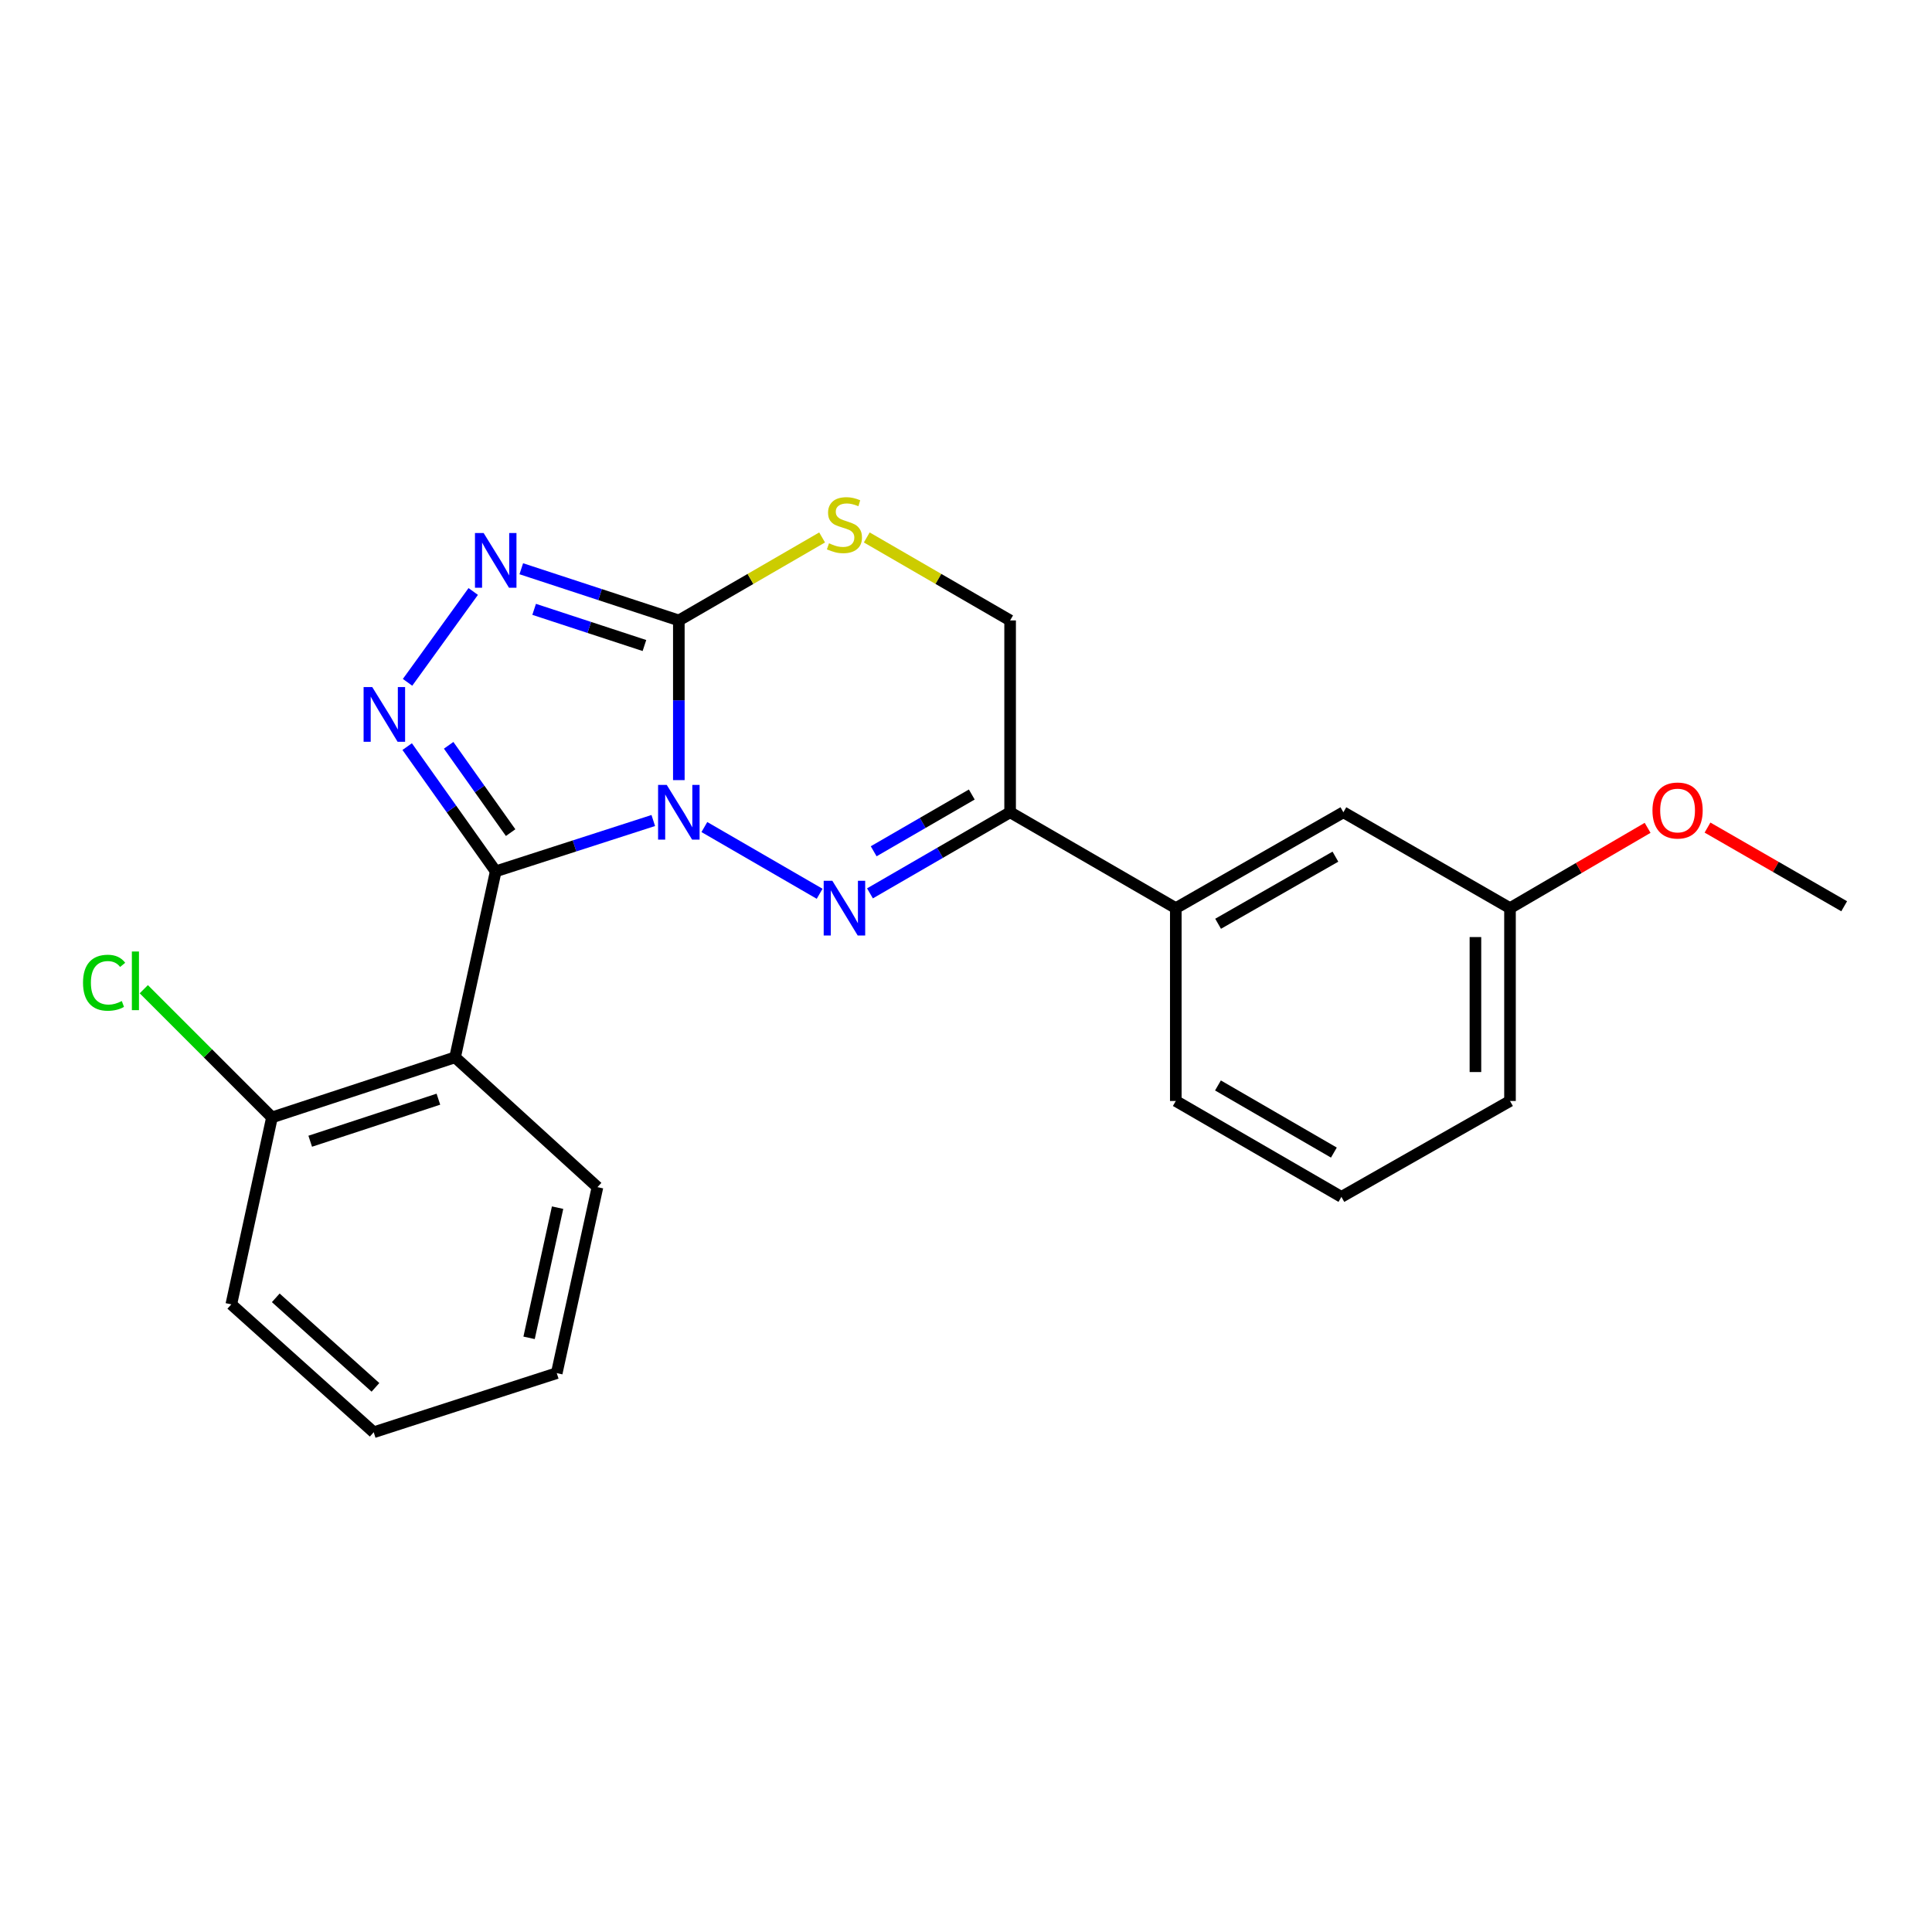 <?xml version='1.0' encoding='iso-8859-1'?>
<svg version='1.1' baseProfile='full'
              xmlns='http://www.w3.org/2000/svg'
                      xmlns:rdkit='http://www.rdkit.org/xml'
                      xmlns:xlink='http://www.w3.org/1999/xlink'
                  xml:space='preserve'
width='1000px' height='1000px' viewBox='0 0 1000 1000'>
<!-- END OF HEADER -->
<rect style='opacity:1.0;fill:#FFFFFF;stroke:none' width='1000' height='1000' x='0' y='0'> </rect>
<path class='bond-0' d='M 338.134,424.697 L 297.358,437.852' style='fill:none;fill-rule:evenodd;stroke:#0000FF;stroke-width:6px;stroke-linecap:butt;stroke-linejoin:miter;stroke-opacity:1' />
<path class='bond-0' d='M 297.358,437.852 L 256.583,451.006' style='fill:none;fill-rule:evenodd;stroke:#000000;stroke-width:6px;stroke-linecap:butt;stroke-linejoin:miter;stroke-opacity:1' />
<path class='bond-1' d='M 364.58,428.08 L 424.246,462.622' style='fill:none;fill-rule:evenodd;stroke:#0000FF;stroke-width:6px;stroke-linecap:butt;stroke-linejoin:miter;stroke-opacity:1' />
<path class='bond-2' d='M 351.364,403.787 L 351.364,362.461' style='fill:none;fill-rule:evenodd;stroke:#0000FF;stroke-width:6px;stroke-linecap:butt;stroke-linejoin:miter;stroke-opacity:1' />
<path class='bond-2' d='M 351.364,362.461 L 351.364,321.135' style='fill:none;fill-rule:evenodd;stroke:#000000;stroke-width:6px;stroke-linecap:butt;stroke-linejoin:miter;stroke-opacity:1' />
<path class='bond-3' d='M 256.583,451.006 L 233.67,418.724' style='fill:none;fill-rule:evenodd;stroke:#000000;stroke-width:6px;stroke-linecap:butt;stroke-linejoin:miter;stroke-opacity:1' />
<path class='bond-3' d='M 233.67,418.724 L 210.756,386.443' style='fill:none;fill-rule:evenodd;stroke:#0000FF;stroke-width:6px;stroke-linecap:butt;stroke-linejoin:miter;stroke-opacity:1' />
<path class='bond-3' d='M 264.3,430.965 L 248.26,408.368' style='fill:none;fill-rule:evenodd;stroke:#000000;stroke-width:6px;stroke-linecap:butt;stroke-linejoin:miter;stroke-opacity:1' />
<path class='bond-3' d='M 248.26,408.368 L 232.221,385.771' style='fill:none;fill-rule:evenodd;stroke:#0000FF;stroke-width:6px;stroke-linecap:butt;stroke-linejoin:miter;stroke-opacity:1' />
<path class='bond-5' d='M 256.583,451.006 L 235.549,547.268' style='fill:none;fill-rule:evenodd;stroke:#000000;stroke-width:6px;stroke-linecap:butt;stroke-linejoin:miter;stroke-opacity:1' />
<path class='bond-6' d='M 450.297,462.404 L 486.566,441.417' style='fill:none;fill-rule:evenodd;stroke:#0000FF;stroke-width:6px;stroke-linecap:butt;stroke-linejoin:miter;stroke-opacity:1' />
<path class='bond-6' d='M 486.566,441.417 L 522.835,420.429' style='fill:none;fill-rule:evenodd;stroke:#000000;stroke-width:6px;stroke-linecap:butt;stroke-linejoin:miter;stroke-opacity:1' />
<path class='bond-6' d='M 452.216,440.621 L 477.605,425.93' style='fill:none;fill-rule:evenodd;stroke:#0000FF;stroke-width:6px;stroke-linecap:butt;stroke-linejoin:miter;stroke-opacity:1' />
<path class='bond-6' d='M 477.605,425.93 L 502.993,411.239' style='fill:none;fill-rule:evenodd;stroke:#000000;stroke-width:6px;stroke-linecap:butt;stroke-linejoin:miter;stroke-opacity:1' />
<path class='bond-4' d='M 351.364,321.135 L 310.59,307.759' style='fill:none;fill-rule:evenodd;stroke:#000000;stroke-width:6px;stroke-linecap:butt;stroke-linejoin:miter;stroke-opacity:1' />
<path class='bond-4' d='M 310.59,307.759 L 269.816,294.383' style='fill:none;fill-rule:evenodd;stroke:#0000FF;stroke-width:6px;stroke-linecap:butt;stroke-linejoin:miter;stroke-opacity:1' />
<path class='bond-4' d='M 333.555,334.123 L 305.013,324.76' style='fill:none;fill-rule:evenodd;stroke:#000000;stroke-width:6px;stroke-linecap:butt;stroke-linejoin:miter;stroke-opacity:1' />
<path class='bond-4' d='M 305.013,324.76 L 276.471,315.397' style='fill:none;fill-rule:evenodd;stroke:#0000FF;stroke-width:6px;stroke-linecap:butt;stroke-linejoin:miter;stroke-opacity:1' />
<path class='bond-7' d='M 351.364,321.135 L 388.444,299.66' style='fill:none;fill-rule:evenodd;stroke:#000000;stroke-width:6px;stroke-linecap:butt;stroke-linejoin:miter;stroke-opacity:1' />
<path class='bond-7' d='M 388.444,299.66 L 425.523,278.186' style='fill:none;fill-rule:evenodd;stroke:#CCCC00;stroke-width:6px;stroke-linecap:butt;stroke-linejoin:miter;stroke-opacity:1' />
<path class='bond-23' d='M 210.951,353.173 L 244.94,306.149' style='fill:none;fill-rule:evenodd;stroke:#0000FF;stroke-width:6px;stroke-linecap:butt;stroke-linejoin:miter;stroke-opacity:1' />
<path class='bond-10' d='M 235.549,547.268 L 140.777,578.362' style='fill:none;fill-rule:evenodd;stroke:#000000;stroke-width:6px;stroke-linecap:butt;stroke-linejoin:miter;stroke-opacity:1' />
<path class='bond-10' d='M 226.911,568.934 L 160.571,590.699' style='fill:none;fill-rule:evenodd;stroke:#000000;stroke-width:6px;stroke-linecap:butt;stroke-linejoin:miter;stroke-opacity:1' />
<path class='bond-14' d='M 235.549,547.268 L 309.247,614.465' style='fill:none;fill-rule:evenodd;stroke:#000000;stroke-width:6px;stroke-linecap:butt;stroke-linejoin:miter;stroke-opacity:1' />
<path class='bond-8' d='M 522.835,420.429 L 608.591,470.052' style='fill:none;fill-rule:evenodd;stroke:#000000;stroke-width:6px;stroke-linecap:butt;stroke-linejoin:miter;stroke-opacity:1' />
<path class='bond-24' d='M 522.835,420.429 L 522.835,321.135' style='fill:none;fill-rule:evenodd;stroke:#000000;stroke-width:6px;stroke-linecap:butt;stroke-linejoin:miter;stroke-opacity:1' />
<path class='bond-9' d='M 448.637,278.183 L 485.736,299.659' style='fill:none;fill-rule:evenodd;stroke:#CCCC00;stroke-width:6px;stroke-linecap:butt;stroke-linejoin:miter;stroke-opacity:1' />
<path class='bond-9' d='M 485.736,299.659 L 522.835,321.135' style='fill:none;fill-rule:evenodd;stroke:#000000;stroke-width:6px;stroke-linecap:butt;stroke-linejoin:miter;stroke-opacity:1' />
<path class='bond-11' d='M 608.591,470.052 L 695.331,420.429' style='fill:none;fill-rule:evenodd;stroke:#000000;stroke-width:6px;stroke-linecap:butt;stroke-linejoin:miter;stroke-opacity:1' />
<path class='bond-11' d='M 630.487,478.139 L 691.204,443.404' style='fill:none;fill-rule:evenodd;stroke:#000000;stroke-width:6px;stroke-linecap:butt;stroke-linejoin:miter;stroke-opacity:1' />
<path class='bond-16' d='M 608.591,470.052 L 608.591,569.863' style='fill:none;fill-rule:evenodd;stroke:#000000;stroke-width:6px;stroke-linecap:butt;stroke-linejoin:miter;stroke-opacity:1' />
<path class='bond-12' d='M 140.777,578.362 L 107.604,545.189' style='fill:none;fill-rule:evenodd;stroke:#000000;stroke-width:6px;stroke-linecap:butt;stroke-linejoin:miter;stroke-opacity:1' />
<path class='bond-12' d='M 107.604,545.189 L 74.431,512.015' style='fill:none;fill-rule:evenodd;stroke:#00CC00;stroke-width:6px;stroke-linecap:butt;stroke-linejoin:miter;stroke-opacity:1' />
<path class='bond-18' d='M 140.777,578.362 L 119.724,675.141' style='fill:none;fill-rule:evenodd;stroke:#000000;stroke-width:6px;stroke-linecap:butt;stroke-linejoin:miter;stroke-opacity:1' />
<path class='bond-13' d='M 695.331,420.429 L 781.573,470.052' style='fill:none;fill-rule:evenodd;stroke:#000000;stroke-width:6px;stroke-linecap:butt;stroke-linejoin:miter;stroke-opacity:1' />
<path class='bond-15' d='M 781.573,470.052 L 817.188,449.269' style='fill:none;fill-rule:evenodd;stroke:#000000;stroke-width:6px;stroke-linecap:butt;stroke-linejoin:miter;stroke-opacity:1' />
<path class='bond-15' d='M 817.188,449.269 L 852.802,428.487' style='fill:none;fill-rule:evenodd;stroke:#FF0000;stroke-width:6px;stroke-linecap:butt;stroke-linejoin:miter;stroke-opacity:1' />
<path class='bond-26' d='M 781.573,470.052 L 781.573,569.863' style='fill:none;fill-rule:evenodd;stroke:#000000;stroke-width:6px;stroke-linecap:butt;stroke-linejoin:miter;stroke-opacity:1' />
<path class='bond-26' d='M 763.68,485.023 L 763.68,554.891' style='fill:none;fill-rule:evenodd;stroke:#000000;stroke-width:6px;stroke-linecap:butt;stroke-linejoin:miter;stroke-opacity:1' />
<path class='bond-21' d='M 309.247,614.465 L 288.173,710.728' style='fill:none;fill-rule:evenodd;stroke:#000000;stroke-width:6px;stroke-linecap:butt;stroke-linejoin:miter;stroke-opacity:1' />
<path class='bond-21' d='M 288.607,625.078 L 273.855,692.462' style='fill:none;fill-rule:evenodd;stroke:#000000;stroke-width:6px;stroke-linecap:butt;stroke-linejoin:miter;stroke-opacity:1' />
<path class='bond-20' d='M 883.8,428.351 L 919.173,448.714' style='fill:none;fill-rule:evenodd;stroke:#FF0000;stroke-width:6px;stroke-linecap:butt;stroke-linejoin:miter;stroke-opacity:1' />
<path class='bond-20' d='M 919.173,448.714 L 954.545,469.078' style='fill:none;fill-rule:evenodd;stroke:#000000;stroke-width:6px;stroke-linecap:butt;stroke-linejoin:miter;stroke-opacity:1' />
<path class='bond-17' d='M 608.591,569.863 L 694.307,619.505' style='fill:none;fill-rule:evenodd;stroke:#000000;stroke-width:6px;stroke-linecap:butt;stroke-linejoin:miter;stroke-opacity:1' />
<path class='bond-17' d='M 630.415,561.826 L 690.417,596.575' style='fill:none;fill-rule:evenodd;stroke:#000000;stroke-width:6px;stroke-linecap:butt;stroke-linejoin:miter;stroke-opacity:1' />
<path class='bond-19' d='M 694.307,619.505 L 781.573,569.863' style='fill:none;fill-rule:evenodd;stroke:#000000;stroke-width:6px;stroke-linecap:butt;stroke-linejoin:miter;stroke-opacity:1' />
<path class='bond-25' d='M 119.724,675.141 L 193.432,741.334' style='fill:none;fill-rule:evenodd;stroke:#000000;stroke-width:6px;stroke-linecap:butt;stroke-linejoin:miter;stroke-opacity:1' />
<path class='bond-25' d='M 142.735,671.758 L 194.331,718.093' style='fill:none;fill-rule:evenodd;stroke:#000000;stroke-width:6px;stroke-linecap:butt;stroke-linejoin:miter;stroke-opacity:1' />
<path class='bond-22' d='M 288.173,710.728 L 193.432,741.334' style='fill:none;fill-rule:evenodd;stroke:#000000;stroke-width:6px;stroke-linecap:butt;stroke-linejoin:miter;stroke-opacity:1' />
<path  class='atom-0' d='M 345.104 406.269
L 354.384 421.269
Q 355.304 422.749, 356.784 425.429
Q 358.264 428.109, 358.344 428.269
L 358.344 406.269
L 362.104 406.269
L 362.104 434.589
L 358.224 434.589
L 348.264 418.189
Q 347.104 416.269, 345.864 414.069
Q 344.664 411.869, 344.304 411.189
L 344.304 434.589
L 340.624 434.589
L 340.624 406.269
L 345.104 406.269
' fill='#0000FF'/>
<path  class='atom-2' d='M 430.82 455.892
L 440.1 470.892
Q 441.02 472.372, 442.5 475.052
Q 443.98 477.732, 444.06 477.892
L 444.06 455.892
L 447.82 455.892
L 447.82 484.212
L 443.94 484.212
L 433.98 467.812
Q 432.82 465.892, 431.58 463.692
Q 430.38 461.492, 430.02 460.812
L 430.02 484.212
L 426.34 484.212
L 426.34 455.892
L 430.82 455.892
' fill='#0000FF'/>
<path  class='atom-4' d='M 192.678 355.633
L 201.958 370.633
Q 202.878 372.113, 204.358 374.793
Q 205.838 377.473, 205.918 377.633
L 205.918 355.633
L 209.678 355.633
L 209.678 383.953
L 205.798 383.953
L 195.838 367.553
Q 194.678 365.633, 193.438 363.433
Q 192.238 361.233, 191.878 360.553
L 191.878 383.953
L 188.198 383.953
L 188.198 355.633
L 192.678 355.633
' fill='#0000FF'/>
<path  class='atom-5' d='M 250.323 275.882
L 259.603 290.882
Q 260.523 292.362, 262.003 295.042
Q 263.483 297.722, 263.563 297.882
L 263.563 275.882
L 267.323 275.882
L 267.323 304.202
L 263.443 304.202
L 253.483 287.802
Q 252.323 285.882, 251.083 283.682
Q 249.883 281.482, 249.523 280.802
L 249.523 304.202
L 245.843 304.202
L 245.843 275.882
L 250.323 275.882
' fill='#0000FF'/>
<path  class='atom-8' d='M 429.08 281.213
Q 429.4 281.333, 430.72 281.893
Q 432.04 282.453, 433.48 282.813
Q 434.96 283.133, 436.4 283.133
Q 439.08 283.133, 440.64 281.853
Q 442.2 280.533, 442.2 278.253
Q 442.2 276.693, 441.4 275.733
Q 440.64 274.773, 439.44 274.253
Q 438.24 273.733, 436.24 273.133
Q 433.72 272.373, 432.2 271.653
Q 430.72 270.933, 429.64 269.413
Q 428.6 267.893, 428.6 265.333
Q 428.6 261.773, 431 259.573
Q 433.44 257.373, 438.24 257.373
Q 441.52 257.373, 445.24 258.933
L 444.32 262.013
Q 440.92 260.613, 438.36 260.613
Q 435.6 260.613, 434.08 261.773
Q 432.56 262.893, 432.6 264.853
Q 432.6 266.373, 433.36 267.293
Q 434.16 268.213, 435.28 268.733
Q 436.44 269.253, 438.36 269.853
Q 440.92 270.653, 442.44 271.453
Q 443.96 272.253, 445.04 273.893
Q 446.16 275.493, 446.16 278.253
Q 446.16 282.173, 443.52 284.293
Q 440.92 286.373, 436.56 286.373
Q 434.04 286.373, 432.12 285.813
Q 430.24 285.293, 428 284.373
L 429.08 281.213
' fill='#CCCC00'/>
<path  class='atom-13' d='M 42.971 508.656
Q 42.971 501.616, 46.251 497.936
Q 49.571 494.216, 55.851 494.216
Q 61.691 494.216, 64.811 498.336
L 62.171 500.496
Q 59.891 497.496, 55.851 497.496
Q 51.571 497.496, 49.291 500.376
Q 47.051 503.216, 47.051 508.656
Q 47.051 514.256, 49.371 517.136
Q 51.731 520.016, 56.291 520.016
Q 59.411 520.016, 63.051 518.136
L 64.171 521.136
Q 62.691 522.096, 60.451 522.656
Q 58.211 523.216, 55.731 523.216
Q 49.571 523.216, 46.251 519.456
Q 42.971 515.696, 42.971 508.656
' fill='#00CC00'/>
<path  class='atom-13' d='M 68.251 492.496
L 71.931 492.496
L 71.931 522.856
L 68.251 522.856
L 68.251 492.496
' fill='#00CC00'/>
<path  class='atom-16' d='M 855.313 419.515
Q 855.313 412.715, 858.673 408.915
Q 862.033 405.115, 868.313 405.115
Q 874.593 405.115, 877.953 408.915
Q 881.313 412.715, 881.313 419.515
Q 881.313 426.395, 877.913 430.315
Q 874.513 434.195, 868.313 434.195
Q 862.073 434.195, 858.673 430.315
Q 855.313 426.435, 855.313 419.515
M 868.313 430.995
Q 872.633 430.995, 874.953 428.115
Q 877.313 425.195, 877.313 419.515
Q 877.313 413.955, 874.953 411.155
Q 872.633 408.315, 868.313 408.315
Q 863.993 408.315, 861.633 411.115
Q 859.313 413.915, 859.313 419.515
Q 859.313 425.235, 861.633 428.115
Q 863.993 430.995, 868.313 430.995
' fill='#FF0000'/>
</svg>
